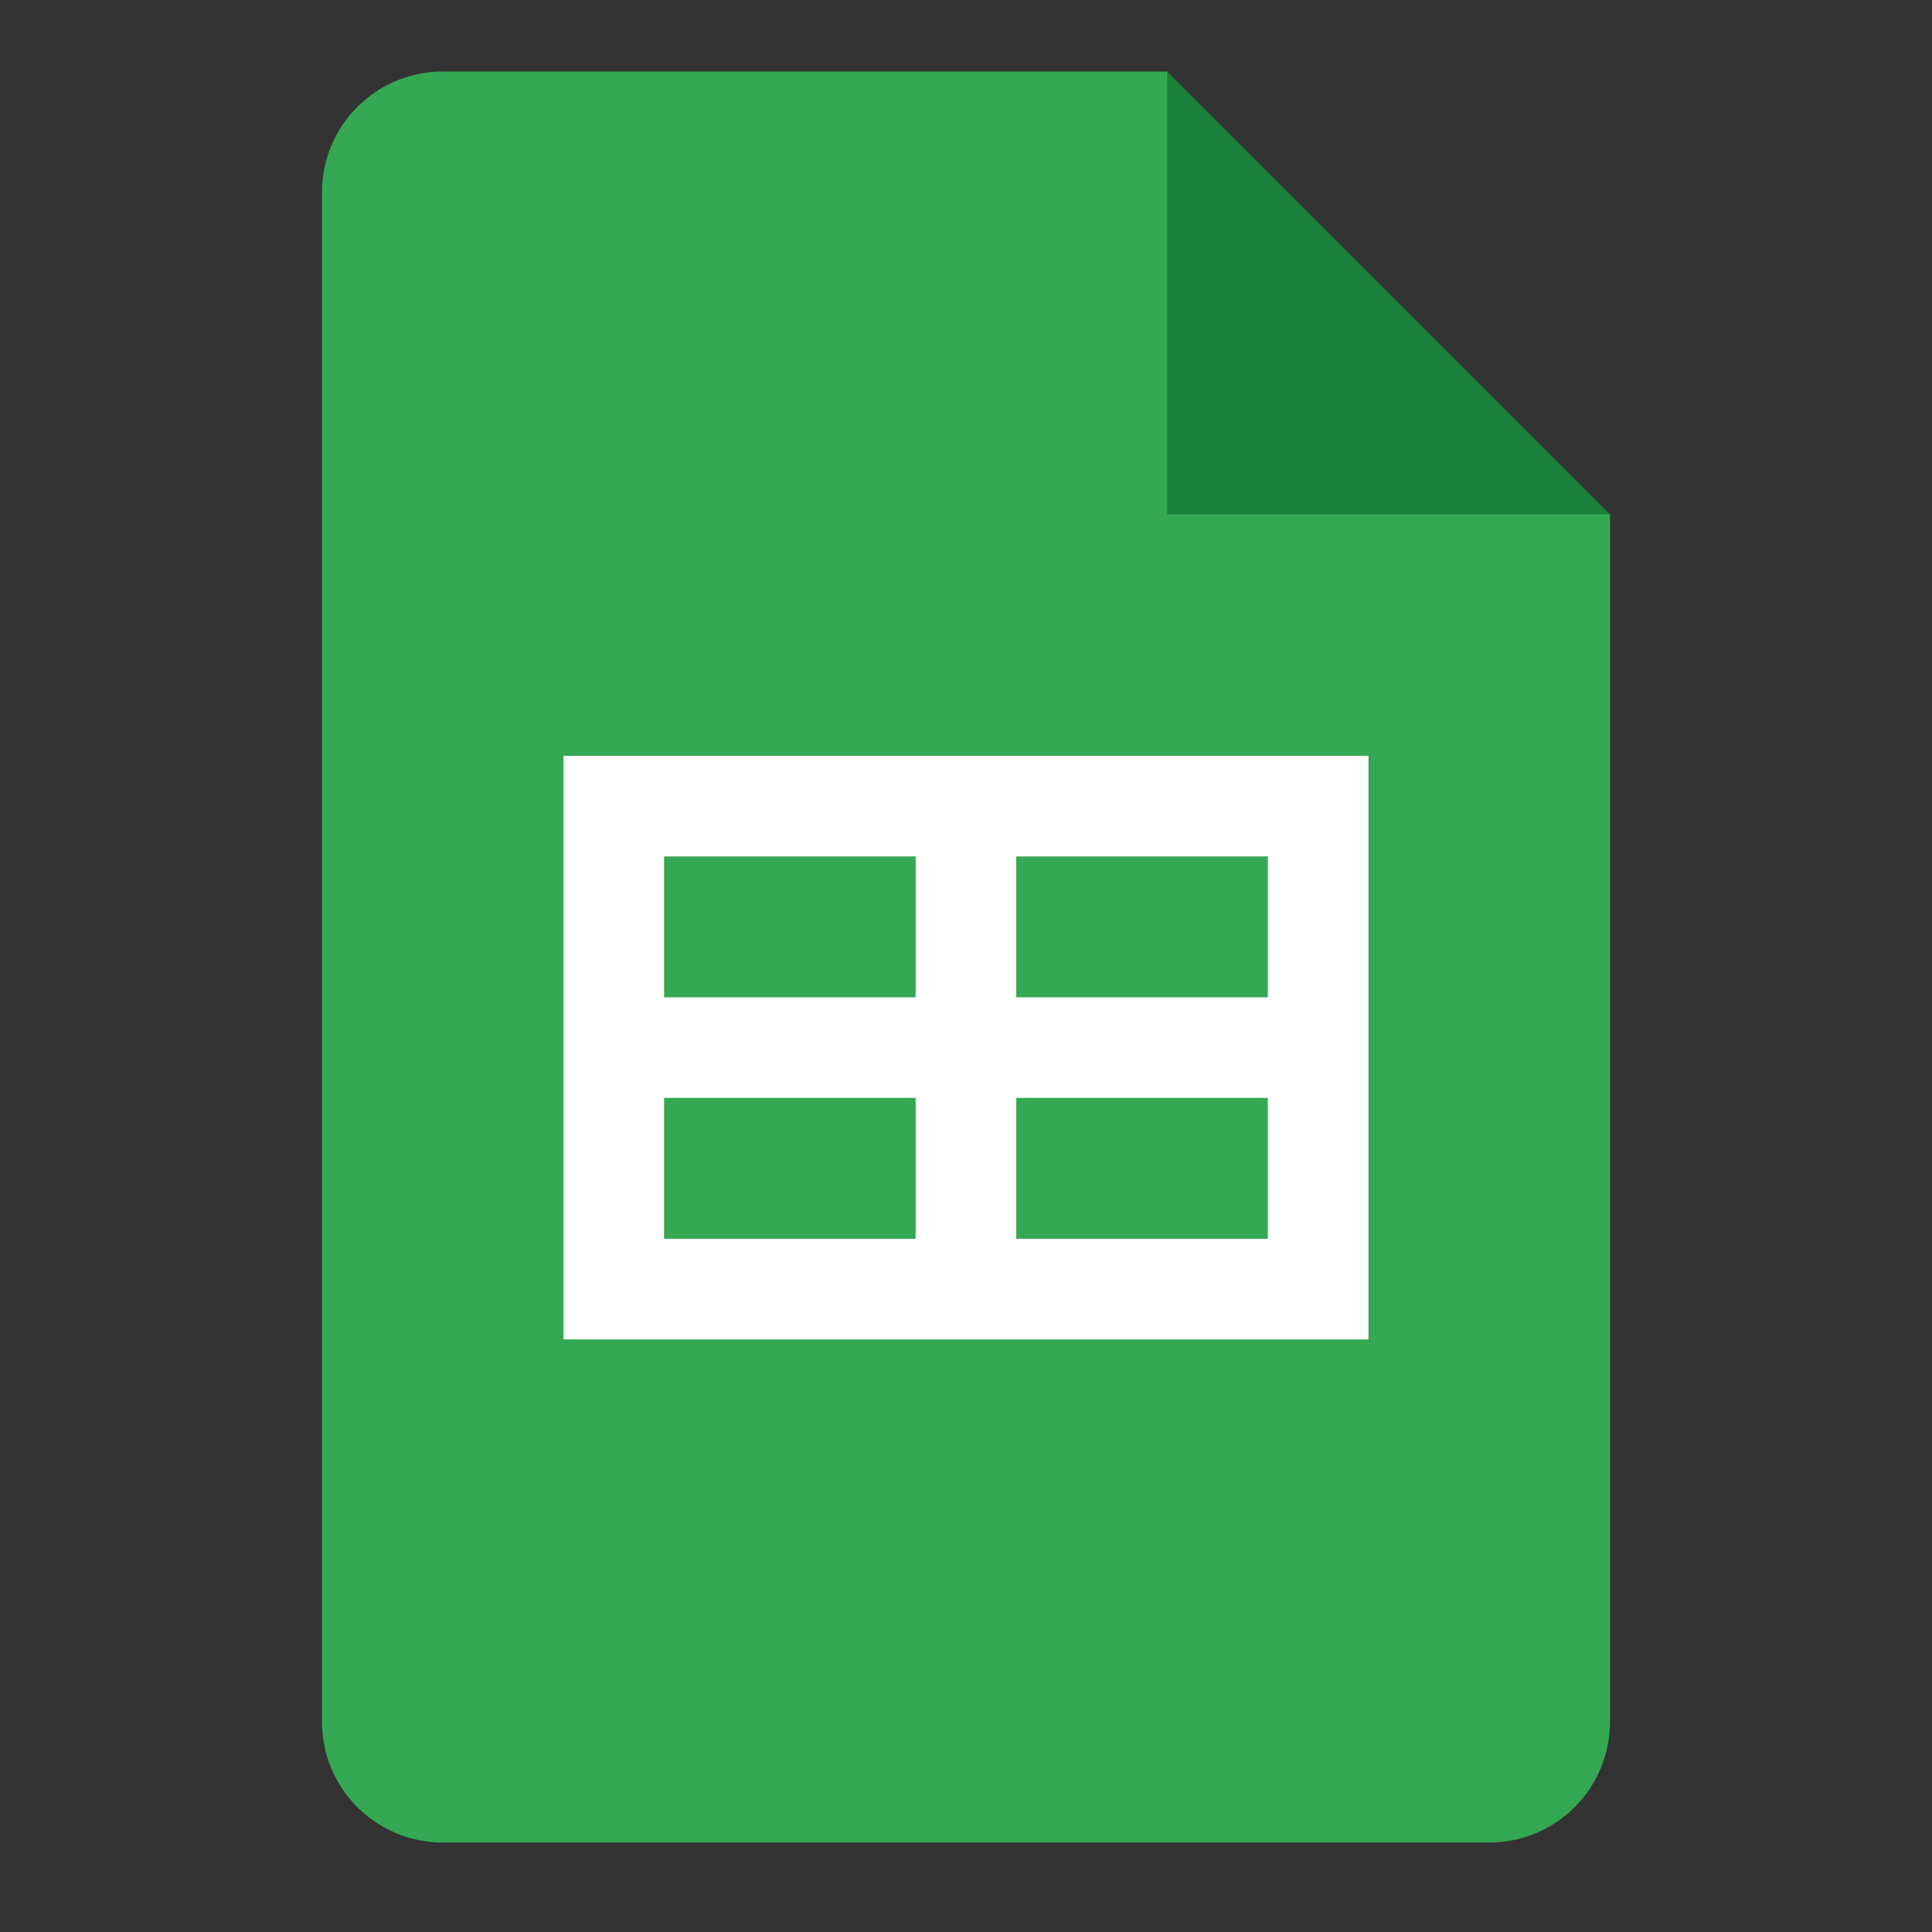 <?xml version="1.0" encoding="utf-8"?>
<svg xmlns="http://www.w3.org/2000/svg" width="36" viewBox="0 0 36 36" height="36">
  <rect x="0" y="0" width="36" height="36" fill="#333333" stroke="none"/>
  <g fill-rule="evenodd" fill="none">
    <path d="m0 0h36v36h-36z"/>
    <g transform="translate(6 1.333)" fill-rule="nonzero">
      <path fill="#188038" d="m15.75 0 8.25 8.25-4.125.75-4.125-.75-.75-4.125z"/>
      <path fill="#34a853" d="m15.75 8.25v-8.25h-13.5c-1.243 0-2.25 1.007-2.25 2.25v28.5c0 1.243 1.007 2.25 2.25 2.25h19.5c1.243 0 2.25-1.007 2.25-2.25v-22.5z"/>
      <path fill="#fff" d="m4.5 12.75v10.875h15v-10.875zm6.562 9h-4.688v-2.625h4.688zm0-4.5h-4.688v-2.625h4.688zm6.562 4.5h-4.688v-2.625h4.688zm0-4.5h-4.688v-2.625h4.688z"/>
    </g>
  </g>
</svg>